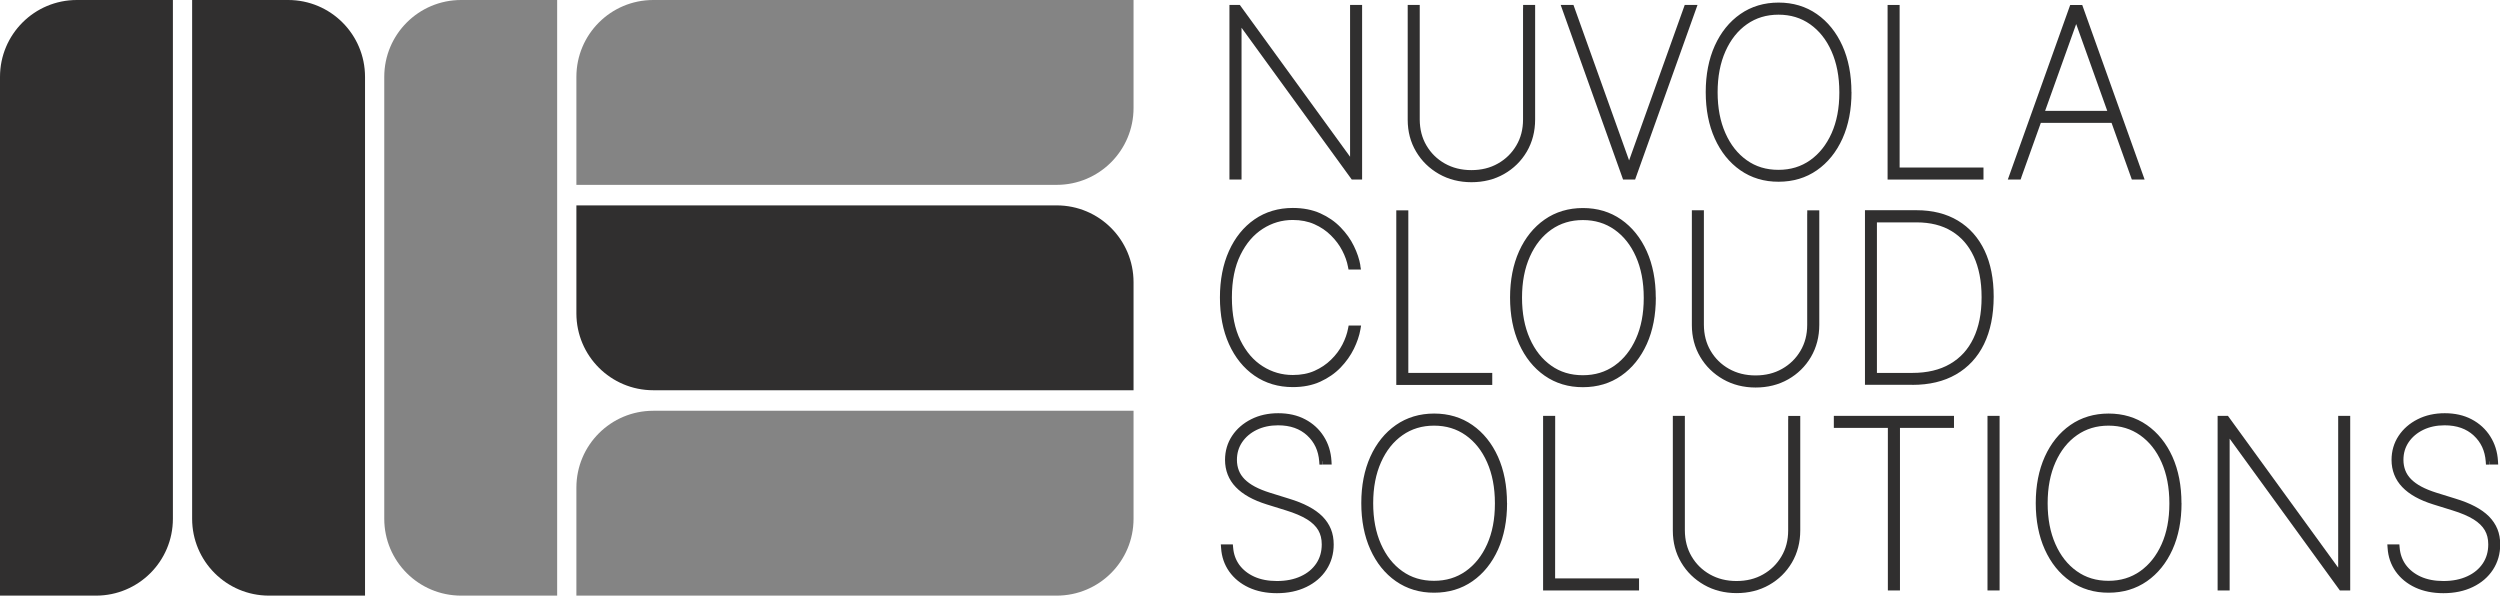 <?xml version="1.0" encoding="UTF-8"?><svg id="Warstwa_2" xmlns="http://www.w3.org/2000/svg" viewBox="0 0 367.85 87.64"><defs><style>.cls-1{fill:#848484;}.cls-2{fill:#302f2f;}</style></defs><g id="Warstwa_1-2"><path class="cls-2" d="m25.44,0v76.33c0,6.25-5.06,11.31-11.31,11.31H0V11.31C0,5.06,5.06,0,11.31,0h14.13Z"/><path class="cls-2" d="m53.71,11.31v76.33h-14.13c-6.25,0-11.31-5.06-11.31-11.31V0h14.13c6.25,0,11.31,5.06,11.31,11.31Z"/><path class="cls-1" d="m81.98,0v87.64h-14.13c-6.25,0-11.31-5.06-11.31-11.31V11.31c0-6.25,5.06-11.31,11.31-11.31h14.13Z"/><path class="cls-1" d="m166.79,0v15.89c0,6.25-5.06,11.31-11.31,11.31h-70.67v-15.89c0-6.25,5.06-11.31,11.31-11.31h70.67Z"/><path class="cls-2" d="m166.79,41.53v15.89h-70.67c-6.25,0-11.31-5.06-11.31-11.31v-15.89h70.67c6.25,0,11.31,5.06,11.31,11.31Z"/><path class="cls-1" d="m166.79,60.44v15.89c0,6.25-5.06,11.31-11.31,11.31h-70.67v-15.89c0-6.25,5.06-11.31,11.31-11.31h70.67Z"/><polygon class="cls-2" points="199.92 1.23 199.92 25.92 199.15 25.92 182.27 2.68 182.18 2.68 182.18 25.92 181.4 25.92 181.4 1.23 182.18 1.23 199.05 24.47 199.15 24.47 199.15 1.23 199.92 1.23"/><polygon class="cls-2" points="199.92 1.23 199.42 1.23 199.42 25.42 199.41 25.42 182.53 2.18 182.18 2.18 181.68 2.18 181.68 25.42 181.4 25.42 181.4 25.92 181.9 25.92 181.9 1.73 181.92 1.73 198.8 24.97 199.15 24.97 199.65 24.97 199.65 1.73 199.92 1.73 199.92 1.23 199.42 1.23 199.92 1.23 199.92 .73 199.15 .73 198.65 .73 198.65 24.47 199.15 24.47 199.15 23.97 199.05 23.97 199.05 24.47 199.46 24.18 182.43 .73 181.4 .73 180.9 .73 180.9 26.42 182.18 26.42 182.68 26.42 182.68 2.68 182.18 2.68 182.18 3.18 182.27 3.18 182.27 2.68 181.87 2.97 198.9 26.42 199.92 26.42 200.42 26.42 200.42 .73 199.92 .73 199.92 1.23"/><path class="cls-2" d="m224.61,1.23h.77v16.35c0,1.67-.39,3.16-1.16,4.48-.78,1.31-1.83,2.35-3.16,3.11-1.33.76-2.85,1.14-4.55,1.14s-3.19-.38-4.53-1.14c-1.34-.76-2.4-1.8-3.18-3.12-.78-1.31-1.17-2.8-1.16-4.47V1.23h.77v16.35c0,1.53.35,2.89,1.05,4.09.7,1.2,1.67,2.14,2.89,2.83,1.22.69,2.61,1.04,4.16,1.04s2.94-.35,4.16-1.04,2.18-1.64,2.89-2.83c.7-1.2,1.05-2.56,1.05-4.09V1.23Z"/><path class="cls-2" d="m224.61,1.23v.5h.27v15.85c0,1.59-.37,2.99-1.09,4.22-.73,1.24-1.72,2.21-2.98,2.93-1.25.71-2.68,1.07-4.3,1.07-1.6,0-3.02-.36-4.29-1.08-1.27-.72-2.26-1.7-3-2.94-.72-1.22-1.09-2.6-1.09-4.16v-.04s0-15.86,0-15.86h.27s0-.5,0-.5h-.5v16.35c0,1.6.37,3.06,1.12,4.34.75,1.27,1.78,2.28,3.07,3.02,1.3.74,2.78,1.1,4.41,1.1,1.62,0,3.1-.37,4.41-1.1,1.29-.73,2.33-1.74,3.07-3.02.75-1.28,1.12-2.74,1.12-4.34V1.23h-.5v.5-.5h-.5v16.35c0,1.45-.33,2.72-.99,3.83-.66,1.12-1.55,2-2.7,2.65-1.14.65-2.44.97-3.91.97-1.48,0-2.77-.33-3.91-.97-1.15-.65-2.04-1.53-2.7-2.65-.66-1.12-.98-2.38-.99-3.83V.73h-1.77v16.85h.5-.5s0,.05,0,.05c0,1.72.41,3.29,1.23,4.67.82,1.39,1.95,2.49,3.37,3.3,1.42.81,3.03,1.21,4.78,1.21,1.77,0,3.38-.4,4.79-1.2,1.41-.8,2.53-1.9,3.35-3.29.82-1.4,1.23-2.99,1.23-4.73V.73h-1.77v.5h.5Z"/><polygon class="cls-2" points="231.17 1.23 239.66 24.96 239.75 24.96 248.24 1.23 249.06 1.23 240.24 25.92 239.18 25.92 230.35 1.23 231.17 1.23"/><polygon class="cls-2" points="231.17 1.23 230.7 1.4 239.31 25.46 239.75 25.46 240.11 25.46 248.59 1.73 249.06 1.73 249.06 1.23 248.59 1.06 239.88 25.42 239.53 25.42 231.06 1.73 231.17 1.73 231.17 1.23 230.7 1.4 231.17 1.23 231.17 .73 230.35 .73 229.64 .73 238.82 26.42 240.59 26.42 249.77 .73 247.89 .73 239.28 24.79 239.75 24.96 239.75 24.46 239.66 24.46 239.66 24.96 240.13 24.79 231.52 .73 231.17 .73 231.17 1.23"/><path class="cls-2" d="m271.92,13.57c0,2.52-.43,4.73-1.29,6.63-.86,1.91-2.06,3.39-3.59,4.46-1.54,1.07-3.32,1.6-5.34,1.6s-3.82-.53-5.35-1.6c-1.54-1.07-2.73-2.56-3.59-4.46-.86-1.91-1.28-4.11-1.28-6.62s.43-4.72,1.29-6.62c.86-1.9,2.06-3.39,3.59-4.45,1.53-1.07,3.32-1.6,5.34-1.6s3.81.53,5.34,1.6c1.53,1.07,2.73,2.55,3.59,4.45.86,1.91,1.29,4.12,1.29,6.63Zm-.77,0c0-2.36-.4-4.44-1.19-6.23-.8-1.79-1.9-3.18-3.32-4.18-1.42-1-3.06-1.5-4.94-1.5s-3.51.5-4.92,1.49c-1.42.99-2.53,2.38-3.33,4.17-.8,1.79-1.2,3.87-1.2,6.25s.39,4.41,1.18,6.2c.79,1.79,1.89,3.19,3.31,4.2,1.42,1.01,3.07,1.51,4.96,1.51s3.52-.5,4.94-1.5c1.42-1,2.53-2.39,3.33-4.18.8-1.79,1.19-3.86,1.18-6.23Z"/><path class="cls-2" d="m271.92,13.57h-.5c0,2.46-.42,4.6-1.25,6.42-.83,1.84-1.97,3.24-3.42,4.25-1.45,1-3.12,1.51-5.06,1.51-1.95,0-3.62-.51-5.07-1.51-1.46-1.01-2.59-2.42-3.42-4.26-.82-1.83-1.24-3.96-1.24-6.41,0-2.46.42-4.59,1.25-6.42.83-1.83,1.97-3.24,3.42-4.25,1.45-1.01,3.12-1.51,5.06-1.51,1.94,0,3.6.5,5.06,1.51,1.45,1.01,2.59,2.41,3.42,4.25.83,1.83,1.25,3.97,1.25,6.42h1c0-2.57-.44-4.86-1.33-6.84-.89-1.97-2.15-3.54-3.76-4.66-1.62-1.13-3.51-1.69-5.63-1.69-2.11,0-4.01.56-5.63,1.69-1.61,1.12-2.87,2.69-3.76,4.66-.89,1.98-1.33,4.26-1.33,6.83,0,2.56.44,4.84,1.33,6.82.89,1.97,2.14,3.54,3.76,4.67,1.62,1.13,3.52,1.7,5.64,1.69,2.11,0,4.01-.56,5.63-1.69,1.61-1.12,2.87-2.69,3.76-4.66.89-1.98,1.33-4.26,1.33-6.84h-.5Zm-.77,0h.5c0-2.42-.41-4.57-1.24-6.43-.83-1.86-1.99-3.33-3.49-4.39-1.5-1.06-3.26-1.59-5.23-1.59-1.95,0-3.71.53-5.21,1.58-1.5,1.05-2.67,2.52-3.5,4.38-.83,1.86-1.24,4.02-1.24,6.45,0,2.4.4,4.54,1.22,6.4.82,1.86,1.98,3.34,3.48,4.4,1.5,1.07,3.27,1.61,5.25,1.61,1.96,0,3.72-.53,5.23-1.59,1.5-1.05,2.67-2.53,3.5-4.39.82-1.85,1.22-3.97,1.22-6.36v-.07h0s-.5,0-.5,0h-.5s0,.07,0,.07c0,2.28-.38,4.26-1.14,5.96-.77,1.72-1.82,3.03-3.16,3.98-1.34.94-2.87,1.41-4.66,1.41-1.8,0-3.34-.47-4.67-1.42-1.34-.95-2.38-2.27-3.14-3.99-.76-1.71-1.14-3.71-1.14-6,0-2.32.39-4.33,1.16-6.05.77-1.72,1.82-3.03,3.16-3.97,1.33-.93,2.86-1.4,4.64-1.4,1.78,0,3.31.47,4.65,1.41,1.34.95,2.39,2.26,3.15,3.98.76,1.71,1.15,3.72,1.15,6.02h0s.5,0,.5,0Z"/><polygon class="cls-2" points="278.24 25.92 278.24 1.23 279.01 1.23 279.01 25.15 291.35 25.15 291.35 25.92 278.24 25.92"/><polygon class="cls-2" points="278.24 25.92 278.74 25.92 278.74 1.73 279.01 1.73 279.01 1.23 278.51 1.23 278.51 25.65 290.85 25.65 290.85 25.92 291.35 25.92 291.35 25.42 278.24 25.42 278.24 25.92 278.74 25.92 278.24 25.92 278.24 26.42 291.85 26.42 291.85 25.15 291.85 24.65 279.51 24.65 279.51 .73 278.24 .73 277.74 .73 277.74 26.42 278.24 26.42 278.24 25.92"/><path class="cls-2" d="m296.95,25.92h-.82l8.83-24.69h1.06l8.82,24.69h-.82l-8.49-23.73h-.1l-8.49,23.73Zm2.8-9.11h11.48v.77h-11.48v-.77Z"/><path class="cls-2" d="m296.95,25.92v-.5h-.11l8.47-23.69h.36l8.47,23.69h-.11v.5l.47-.17-8.61-24.06h-.8l-8.61,24.06.47.17v-.5.5l.47.17,8.49-23.73-.47-.17v.5h.1v-.5l-.47.17,8.61,24.06h1.88l-9.18-25.69h-1.77l-9.18,25.69h1.88l.12-.33-.47-.17Zm2.8-9.11v.5h10.98v.27h.5v-.5h-10.98v-.27h-.5v.5-.5h-.5v1.27h12.48v-1.77h-12.48v.5h.5Z"/><path class="cls-2" d="m199.68,39.16h-.82c-.15-.82-.45-1.66-.89-2.51-.44-.85-1.03-1.64-1.76-2.36-.73-.72-1.6-1.31-2.59-1.75-1-.44-2.13-.66-3.39-.66-1.69,0-3.25.46-4.68,1.38-1.43.92-2.59,2.27-3.46,4.04-.87,1.77-1.31,3.94-1.31,6.49s.44,4.77,1.31,6.53c.87,1.77,2.03,3.11,3.46,4.01,1.43.91,3,1.36,4.68,1.36,1.26,0,2.39-.22,3.39-.66,1-.44,1.86-1.02,2.59-1.74.73-.72,1.32-1.51,1.76-2.36.44-.86.74-1.7.89-2.53h.82c-.15.87-.46,1.77-.92,2.71-.46.94-1.08,1.81-1.86,2.62-.78.81-1.72,1.47-2.83,1.97-1.11.5-2.39.75-3.85.75-2.03,0-3.81-.53-5.34-1.59-1.54-1.06-2.73-2.54-3.59-4.45-.86-1.91-1.29-4.12-1.29-6.64s.43-4.74,1.29-6.64c.86-1.91,2.06-3.39,3.59-4.45,1.53-1.06,3.32-1.59,5.34-1.59,1.45,0,2.74.25,3.85.75,1.11.5,2.05,1.15,2.83,1.96.78.81,1.4,1.68,1.86,2.62.46.94.76,1.85.92,2.73Z"/><path class="cls-2" d="m199.68,39.16v-.5h-.82v.5l.49-.09c-.16-.87-.48-1.76-.94-2.65-.47-.9-1.09-1.73-1.85-2.49-.78-.77-1.69-1.39-2.74-1.85-1.07-.47-2.27-.71-3.59-.71-1.78,0-3.44.49-4.95,1.46-1.52.97-2.74,2.4-3.64,4.24-.91,1.86-1.36,4.1-1.36,6.71,0,2.64.44,4.9,1.36,6.76.9,1.83,2.12,3.25,3.64,4.22,1.51.96,3.17,1.44,4.95,1.44,1.32,0,2.52-.23,3.59-.7,1.05-.46,1.96-1.07,2.74-1.84.77-.75,1.39-1.58,1.85-2.49.46-.89.78-1.78.94-2.66l-.49-.09v.5h.82v-.5l-.49-.09c-.14.81-.43,1.67-.87,2.57-.43.89-1.02,1.72-1.77,2.5-.73.76-1.62,1.38-2.68,1.86-1.03.47-2.24.71-3.64.71-1.94,0-3.61-.5-5.06-1.5-1.45-1.01-2.59-2.41-3.42-4.24-.83-1.83-1.25-3.97-1.25-6.44,0-2.47.42-4.61,1.25-6.44.83-1.84,1.97-3.24,3.42-4.24,1.45-1,3.12-1.5,5.06-1.5,1.4,0,2.61.24,3.64.7,1.06.48,1.95,1.09,2.68,1.85.75.77,1.33,1.6,1.77,2.49.44.9.73,1.77.87,2.6l.49-.09v-.5.5l.49-.09c-.16-.94-.48-1.89-.96-2.87-.48-.99-1.13-1.9-1.95-2.74-.83-.86-1.83-1.55-2.99-2.07-1.18-.53-2.54-.79-4.05-.79-2.11,0-4.01.56-5.63,1.68-1.62,1.12-2.87,2.68-3.76,4.65-.89,1.98-1.33,4.27-1.33,6.85,0,2.58.44,4.87,1.33,6.85.89,1.97,2.15,3.54,3.76,4.65,1.62,1.12,3.51,1.68,5.63,1.68,1.51,0,2.87-.26,4.05-.8,1.16-.53,2.16-1.22,2.99-2.08.81-.84,1.46-1.76,1.95-2.75.47-.97.8-1.92.96-2.84l.1-.59h-1.83l-.08.41c-.14.77-.42,1.57-.84,2.39-.42.81-.97,1.55-1.67,2.23-.69.68-1.5,1.22-2.44,1.64-.92.41-1.98.61-3.19.61-1.6,0-3.06-.42-4.42-1.28-1.35-.85-2.44-2.11-3.28-3.81-.83-1.68-1.26-3.78-1.26-6.31,0-2.5.43-4.59,1.26-6.27.84-1.71,1.93-2.97,3.28-3.84,1.36-.87,2.82-1.3,4.41-1.3,1.2,0,2.26.21,3.18.62.95.42,1.76.97,2.44,1.65.7.69,1.25,1.43,1.67,2.24.42.81.7,1.6.84,2.37l.08.41h1.83l-.1-.59-.49.09Z"/><polygon class="cls-2" points="205.95 56.14 205.95 31.45 206.72 31.45 206.72 55.37 219.07 55.37 219.07 56.14 205.95 56.14"/><polygon class="cls-2" points="205.95 56.14 206.45 56.14 206.45 31.95 206.72 31.95 206.72 31.45 206.22 31.45 206.22 55.87 218.57 55.87 218.57 56.14 219.07 56.14 219.07 55.64 205.95 55.64 205.95 56.14 206.45 56.14 205.95 56.14 205.95 56.64 219.57 56.64 219.57 55.37 219.57 54.87 207.22 54.87 207.22 30.95 205.95 30.95 205.45 30.95 205.45 56.64 205.95 56.64 205.95 56.14"/><path class="cls-2" d="m243.13,43.79c0,2.52-.43,4.73-1.29,6.63-.86,1.91-2.06,3.39-3.59,4.46-1.54,1.07-3.32,1.6-5.34,1.6s-3.82-.53-5.35-1.6c-1.54-1.07-2.73-2.56-3.59-4.46-.86-1.91-1.28-4.11-1.28-6.62s.43-4.72,1.29-6.62c.86-1.9,2.06-3.39,3.59-4.45,1.53-1.07,3.32-1.6,5.34-1.6s3.81.53,5.34,1.6c1.53,1.07,2.73,2.55,3.59,4.45.86,1.91,1.29,4.12,1.29,6.63Zm-.77,0c0-2.36-.4-4.44-1.19-6.23-.8-1.79-1.9-3.18-3.32-4.18-1.42-1-3.06-1.5-4.94-1.5s-3.51.5-4.92,1.49c-1.42.99-2.53,2.38-3.33,4.17-.8,1.79-1.2,3.87-1.2,6.25s.39,4.41,1.18,6.2c.79,1.79,1.89,3.19,3.31,4.2,1.42,1.01,3.07,1.51,4.96,1.51s3.52-.5,4.94-1.5c1.42-1,2.53-2.39,3.33-4.18.8-1.79,1.19-3.86,1.18-6.23Z"/><path class="cls-2" d="m243.13,43.79h-.5c0,2.46-.42,4.6-1.25,6.42-.83,1.84-1.97,3.24-3.42,4.25-1.45,1-3.12,1.51-5.06,1.51-1.95,0-3.62-.51-5.07-1.51-1.46-1.01-2.59-2.42-3.42-4.25-.82-1.83-1.24-3.96-1.24-6.41,0-2.46.42-4.59,1.25-6.42.83-1.83,1.97-3.24,3.42-4.25,1.45-1.01,3.12-1.51,5.06-1.51,1.94,0,3.6.5,5.06,1.51,1.45,1.01,2.59,2.41,3.42,4.25.83,1.83,1.25,3.97,1.25,6.42h1c0-2.57-.44-4.86-1.33-6.84-.89-1.97-2.15-3.54-3.76-4.66-1.62-1.13-3.51-1.69-5.63-1.69-2.11,0-4.01.56-5.63,1.69-1.61,1.12-2.87,2.69-3.76,4.66-.89,1.98-1.33,4.26-1.33,6.83,0,2.56.44,4.84,1.33,6.82.89,1.97,2.14,3.54,3.76,4.67,1.62,1.13,3.52,1.7,5.64,1.69,2.11,0,4.01-.56,5.63-1.69,1.61-1.12,2.87-2.69,3.76-4.66.89-1.98,1.33-4.26,1.33-6.84h-.5Zm-.77,0h.5c0-2.42-.41-4.57-1.24-6.43-.83-1.86-1.99-3.33-3.49-4.39-1.5-1.06-3.26-1.59-5.22-1.59-1.95,0-3.71.53-5.21,1.58-1.5,1.05-2.67,2.52-3.5,4.38-.83,1.86-1.24,4.02-1.24,6.45,0,2.4.4,4.54,1.22,6.4.82,1.86,1.98,3.34,3.48,4.4,1.5,1.07,3.27,1.61,5.25,1.61,1.96,0,3.72-.53,5.23-1.59,1.5-1.06,2.67-2.53,3.5-4.39.82-1.85,1.22-3.97,1.22-6.36v-.07h0s-.5,0-.5,0h-.5s0,.07,0,.07c0,2.28-.38,4.26-1.14,5.96-.77,1.72-1.82,3.03-3.16,3.98-1.34.94-2.87,1.41-4.66,1.41-1.8,0-3.34-.47-4.67-1.42-1.34-.95-2.38-2.27-3.14-3.99-.76-1.71-1.14-3.71-1.14-6,0-2.32.39-4.33,1.16-6.05.77-1.72,1.82-3.03,3.16-3.97,1.33-.93,2.86-1.4,4.64-1.4,1.78,0,3.31.47,4.65,1.41,1.34.95,2.39,2.26,3.15,3.98.76,1.71,1.15,3.72,1.15,6.02h0s.5,0,.5,0Z"/><path class="cls-2" d="m266.42,31.45h.77v16.35c0,1.67-.39,3.16-1.16,4.48-.78,1.31-1.83,2.35-3.16,3.11-1.33.76-2.85,1.14-4.55,1.14s-3.19-.38-4.53-1.14c-1.34-.76-2.4-1.8-3.18-3.12-.78-1.31-1.17-2.8-1.16-4.47v-16.35h.77v16.35c0,1.53.35,2.89,1.05,4.09.7,1.2,1.67,2.14,2.89,2.83,1.22.69,2.61,1.04,4.16,1.04s2.94-.35,4.16-1.04,2.18-1.64,2.89-2.83c.7-1.2,1.05-2.56,1.05-4.09v-16.35Z"/><path class="cls-2" d="m266.42,31.45v.5h.27v15.85c0,1.59-.37,2.99-1.09,4.22-.73,1.24-1.72,2.21-2.98,2.93-1.25.71-2.68,1.07-4.3,1.07-1.6,0-3.02-.36-4.29-1.08-1.27-.72-2.26-1.7-3-2.94-.72-1.22-1.09-2.6-1.09-4.16v-.04s0-15.86,0-15.86h.27v-.5h-.5v16.35c0,1.6.37,3.06,1.12,4.34.75,1.27,1.78,2.28,3.07,3.02,1.3.74,2.78,1.1,4.41,1.1,1.62,0,3.1-.37,4.41-1.1,1.29-.73,2.33-1.74,3.07-3.02.75-1.28,1.12-2.74,1.12-4.34v-16.35h-.5v.5-.5h-.5v16.35c0,1.45-.33,2.72-.99,3.83-.66,1.12-1.55,2-2.7,2.65-1.14.65-2.44.97-3.91.97-1.48,0-2.77-.33-3.91-.97-1.15-.65-2.04-1.53-2.7-2.65-.66-1.12-.98-2.38-.99-3.83v-16.85h-1.77v16.85h.5-.5s0,.05,0,.05c0,1.72.41,3.29,1.23,4.67.82,1.39,1.95,2.49,3.37,3.3,1.42.81,3.03,1.21,4.78,1.21,1.77,0,3.38-.4,4.79-1.2,1.41-.8,2.53-1.9,3.35-3.29.82-1.4,1.23-2.99,1.23-4.73v-16.85h-1.77v.5h.5Z"/><path class="cls-2" d="m281.37,56.14h-6.46v-24.69h7.09c2.27,0,4.22.49,5.84,1.46,1.62.98,2.86,2.38,3.73,4.2.86,1.82,1.29,4.02,1.28,6.58,0,2.63-.46,4.87-1.37,6.72-.9,1.85-2.21,3.27-3.92,4.25-1.71.98-3.77,1.47-6.19,1.47Zm-5.69-.77h5.69c2.28,0,4.22-.46,5.82-1.39,1.6-.93,2.81-2.26,3.65-4.01.83-1.74,1.24-3.83,1.24-6.27,0-2.4-.41-4.46-1.2-6.17-.79-1.71-1.93-3.02-3.43-3.94-1.49-.91-3.31-1.37-5.45-1.37h-6.32v23.15Z"/><path class="cls-2" d="m281.37,56.14v-.5h-5.96v-23.69h6.59c2.2,0,4.05.47,5.58,1.39,1.53.93,2.7,2.24,3.53,3.99.82,1.73,1.24,3.82,1.24,6.3v.07s.5,0,.5,0h-.5c0,2.57-.45,4.73-1.32,6.5-.87,1.77-2.1,3.1-3.72,4.03-1.62.93-3.59,1.4-5.94,1.4v1c2.49,0,4.64-.5,6.44-1.54,1.79-1.03,3.18-2.53,4.12-4.46.94-1.94,1.41-4.26,1.42-6.94h0s0-.07,0-.07c0-2.59-.44-4.84-1.33-6.73-.9-1.9-2.21-3.39-3.92-4.42-1.71-1.03-3.75-1.54-6.1-1.54h-7.59v25.69h6.96v-.5Zm-5.69-.77v.5h5.69c2.35,0,4.38-.48,6.07-1.46,1.69-.98,2.98-2.4,3.85-4.23.86-1.81,1.28-3.95,1.28-6.42v-.06h0c0-2.46-.42-4.59-1.25-6.39-.83-1.79-2.04-3.19-3.62-4.15-1.59-.97-3.5-1.44-5.71-1.44h-6.82v24.15h.5v-.5h.5v-22.65h5.82c2.07,0,3.79.44,5.19,1.3,1.41.86,2.48,2.09,3.24,3.72.75,1.63,1.15,3.62,1.15,5.96h0s0,.07,0,.07c0,2.35-.4,4.34-1.19,5.99-.79,1.66-1.93,2.91-3.45,3.79-1.51.88-3.36,1.32-5.57,1.32h-5.69v.5h.5-.5Z"/><path class="cls-2" d="m194.62,67.86c-.12-1.69-.77-3.07-1.93-4.16-1.17-1.08-2.71-1.63-4.62-1.63-1.25,0-2.38.24-3.36.72-.99.48-1.77,1.14-2.34,1.98-.57.84-.86,1.8-.86,2.89,0,.63.1,1.21.31,1.74.21.53.53,1.01.96,1.45.43.44.97.83,1.63,1.18.65.35,1.42.66,2.31.93l2.8.87c1.07.33,1.99.7,2.77,1.11.78.41,1.42.87,1.94,1.38.51.51.89,1.08,1.14,1.7.25.62.37,1.32.37,2.08,0,1.29-.33,2.43-.99,3.44-.66,1.01-1.58,1.79-2.76,2.36-1.18.57-2.55.86-4.11.86s-2.82-.26-3.94-.79c-1.13-.53-2.02-1.25-2.67-2.18-.65-.93-1.02-2-1.1-3.2h.77c.08,1.06.41,2,1,2.81.59.81,1.38,1.45,2.39,1.9,1.01.46,2.19.69,3.55.69s2.65-.25,3.72-.74,1.89-1.18,2.48-2.07c.59-.88.89-1.91.89-3.07,0-.88-.19-1.66-.58-2.33-.39-.67-.99-1.26-1.82-1.78-.83-.51-1.91-.98-3.24-1.39l-2.8-.87c-1.94-.61-3.39-1.42-4.35-2.42-.96-1-1.44-2.22-1.44-3.65,0-1.21.32-2.3.95-3.26.63-.96,1.5-1.72,2.61-2.27,1.1-.55,2.36-.83,3.77-.83s2.66.28,3.73.84c1.07.56,1.92,1.34,2.54,2.33.63.99.98,2.12,1.06,3.39h-.77Z"/><path class="cls-2" d="m194.62,67.86l.5-.04c-.12-1.79-.83-3.33-2.09-4.49-1.27-1.18-2.96-1.76-4.96-1.76-1.32,0-2.52.25-3.58.77-1.06.52-1.91,1.24-2.53,2.15-.63.92-.94,2-.94,3.17,0,.68.11,1.33.35,1.92.23.6.59,1.14,1.07,1.62.47.48,1.06.9,1.75,1.27.69.37,1.49.69,2.4.97l2.8.87c1.05.32,1.94.68,2.69,1.07.74.39,1.35.82,1.81,1.29.47.47.81.98,1.03,1.53.22.56.34,1.18.34,1.89,0,1.2-.3,2.24-.91,3.16-.61.93-1.45,1.65-2.56,2.19-1.1.53-2.39.81-3.89.81-1.45,0-2.68-.25-3.73-.74-1.06-.5-1.87-1.16-2.47-2.02-.6-.85-.94-1.82-1.01-2.95l-.5.03v.5h.77v-.5l-.5.04c.09,1.14.45,2.18,1.09,3.06.64.89,1.51,1.58,2.59,2.07,1.09.49,2.34.73,3.76.73,1.47,0,2.79-.26,3.93-.79,1.14-.53,2.05-1.28,2.69-2.24.65-.97.97-2.1.97-3.35,0-.96-.21-1.83-.65-2.58-.44-.76-1.11-1.41-1.99-1.95-.88-.55-2-1.02-3.36-1.44l-2.8-.87c-1.88-.59-3.26-1.37-4.13-2.29-.87-.92-1.3-1.99-1.3-3.31,0-1.13.29-2.1.87-2.98.59-.89,1.38-1.58,2.42-2.1,1.03-.52,2.2-.78,3.54-.78,1.35,0,2.5.27,3.49.79,1,.53,1.77,1.24,2.35,2.15.58.91.91,1.95.98,3.15l.5-.03v-.5h-.77v.5l.5-.04-.5.04v.5h1.3l-.03-.53c-.08-1.34-.46-2.56-1.14-3.62-.67-1.06-1.59-1.9-2.73-2.5-1.15-.61-2.48-.9-3.96-.9-1.47,0-2.81.29-3.99.89-1.17.59-2.12,1.41-2.8,2.44-.69,1.04-1.04,2.24-1.04,3.54,0,1.54.53,2.91,1.58,4,1.04,1.09,2.57,1.93,4.56,2.55l2.8.87c1.31.4,2.35.85,3.13,1.33.77.48,1.31,1.02,1.65,1.6.34.59.51,1.27.51,2.08,0,1.08-.27,2-.8,2.8-.54.8-1.28,1.43-2.28,1.89-.99.46-2.15.7-3.51.7-1.3,0-2.41-.22-3.34-.64-.94-.43-1.66-1.01-2.2-1.74-.53-.74-.83-1.57-.91-2.55l-.04-.46h-1.77l.04.53c.08,1.29.48,2.45,1.19,3.46.71,1,1.67,1.79,2.87,2.35,1.2.56,2.59.84,4.15.84,1.62,0,3.07-.3,4.33-.91,1.25-.6,2.25-1.45,2.96-2.54.71-1.09,1.07-2.34,1.07-3.71,0-.82-.13-1.58-.41-2.27-.28-.69-.7-1.31-1.25-1.87-.55-.55-1.24-1.04-2.06-1.47-.81-.43-1.77-.81-2.86-1.14l-2.8-.87c-.86-.27-1.6-.57-2.22-.9-.62-.33-1.12-.7-1.51-1.09-.39-.4-.67-.82-.85-1.29-.18-.47-.28-.98-.28-1.55,0-1,.26-1.85.77-2.61.52-.76,1.22-1.36,2.14-1.81.91-.44,1.95-.67,3.14-.67,1.82,0,3.21.51,4.28,1.49,1.08,1,1.66,2.25,1.78,3.83l.03.46h.47v-.5Z"/><path class="cls-2" d="m221.24,74.04c0,2.52-.43,4.73-1.29,6.63-.86,1.91-2.06,3.39-3.59,4.46-1.54,1.07-3.32,1.6-5.34,1.6s-3.82-.53-5.35-1.6c-1.54-1.07-2.73-2.56-3.59-4.46-.86-1.91-1.28-4.11-1.28-6.62s.43-4.72,1.29-6.62c.86-1.9,2.06-3.39,3.59-4.45,1.53-1.07,3.32-1.6,5.34-1.6s3.81.53,5.34,1.6c1.53,1.07,2.73,2.55,3.59,4.45.86,1.91,1.29,4.12,1.29,6.63Zm-.77,0c0-2.36-.4-4.44-1.19-6.23-.8-1.79-1.9-3.18-3.32-4.18-1.42-1-3.06-1.5-4.94-1.5s-3.51.5-4.92,1.49c-1.42.99-2.53,2.38-3.33,4.17-.8,1.79-1.2,3.87-1.2,6.25s.39,4.41,1.18,6.2c.79,1.79,1.89,3.19,3.31,4.2,1.42,1.01,3.07,1.51,4.96,1.51s3.52-.5,4.94-1.5c1.42-1,2.53-2.39,3.33-4.18.8-1.79,1.19-3.86,1.18-6.23Z"/><path class="cls-2" d="m221.24,74.04h-.5c0,2.46-.42,4.6-1.25,6.42-.83,1.84-1.97,3.24-3.42,4.25-1.45,1-3.12,1.51-5.06,1.51-1.95,0-3.62-.51-5.07-1.51-1.46-1.01-2.59-2.42-3.42-4.26-.82-1.83-1.24-3.96-1.24-6.41,0-2.46.42-4.59,1.25-6.42.83-1.83,1.97-3.24,3.42-4.25,1.45-1.01,3.12-1.51,5.06-1.51,1.94,0,3.6.5,5.06,1.51,1.45,1.01,2.59,2.41,3.42,4.25.83,1.83,1.25,3.97,1.25,6.42h1c0-2.57-.44-4.86-1.33-6.84-.89-1.97-2.15-3.54-3.76-4.66-1.62-1.13-3.51-1.69-5.63-1.69-2.11,0-4.01.56-5.63,1.69-1.61,1.12-2.87,2.69-3.76,4.66-.89,1.98-1.33,4.26-1.33,6.83,0,2.56.44,4.84,1.33,6.82.89,1.97,2.14,3.54,3.76,4.67,1.62,1.13,3.52,1.7,5.64,1.69,2.11,0,4.01-.56,5.63-1.69,1.61-1.12,2.87-2.69,3.76-4.66.89-1.98,1.33-4.26,1.33-6.84h-.5Zm-.77,0h.5c0-2.42-.41-4.57-1.24-6.43-.83-1.86-1.99-3.33-3.49-4.39-1.5-1.06-3.26-1.59-5.23-1.59-1.95,0-3.71.53-5.21,1.58-1.5,1.05-2.67,2.52-3.5,4.38-.83,1.86-1.24,4.02-1.24,6.45,0,2.4.4,4.54,1.22,6.4.82,1.86,1.98,3.34,3.48,4.4,1.5,1.07,3.27,1.61,5.25,1.61,1.96,0,3.72-.53,5.23-1.59,1.5-1.05,2.67-2.53,3.5-4.39.82-1.85,1.22-3.97,1.22-6.36v-.07h0s-.5,0-.5,0h-.5s0,.07,0,.07c0,2.28-.38,4.26-1.14,5.96-.77,1.72-1.82,3.03-3.16,3.98-1.34.94-2.87,1.41-4.66,1.41-1.8,0-3.34-.47-4.67-1.42-1.34-.95-2.38-2.27-3.14-3.99-.76-1.71-1.14-3.71-1.14-6,0-2.32.39-4.33,1.16-6.05.77-1.72,1.82-3.03,3.16-3.97,1.33-.93,2.86-1.4,4.64-1.4,1.78,0,3.31.47,4.65,1.41,1.34.95,2.39,2.26,3.15,3.98.76,1.71,1.15,3.72,1.15,6.02h0s.5,0,.5,0Z"/><polygon class="cls-2" points="227.55 86.38 227.55 61.69 228.33 61.69 228.33 85.61 240.67 85.61 240.67 86.38 227.55 86.38"/><polygon class="cls-2" points="227.55 86.38 228.05 86.38 228.05 62.19 228.33 62.19 228.33 61.69 227.83 61.69 227.83 86.11 240.17 86.11 240.17 86.38 240.67 86.38 240.67 85.88 227.55 85.88 227.55 86.38 228.05 86.38 227.55 86.38 227.55 86.88 241.17 86.88 241.17 85.61 241.17 85.11 228.82 85.11 228.83 61.19 227.55 61.19 227.05 61.19 227.05 86.88 227.55 86.88 227.55 86.38"/><path class="cls-2" d="m263.62,61.69h.77v16.35c0,1.67-.39,3.16-1.16,4.48-.78,1.31-1.83,2.35-3.16,3.11-1.33.76-2.85,1.14-4.55,1.14s-3.19-.38-4.53-1.14c-1.34-.76-2.4-1.8-3.18-3.12-.78-1.31-1.17-2.8-1.16-4.47v-16.35h.77v16.35c0,1.53.35,2.89,1.05,4.09.7,1.2,1.67,2.14,2.89,2.83,1.22.69,2.61,1.04,4.16,1.04s2.94-.35,4.16-1.04c1.22-.69,2.18-1.64,2.89-2.83.7-1.2,1.05-2.56,1.05-4.09v-16.35Z"/><path class="cls-2" d="m263.62,61.69v.5h.27v15.85c0,1.59-.37,2.99-1.09,4.22-.73,1.24-1.72,2.21-2.98,2.93-1.25.71-2.68,1.07-4.3,1.07-1.6,0-3.02-.36-4.29-1.08-1.27-.72-2.26-1.7-3-2.94-.72-1.22-1.09-2.6-1.09-4.16v-.04s0-15.85,0-15.85h.27v-.5h-.5v16.35c0,1.6.37,3.06,1.12,4.34.75,1.27,1.78,2.28,3.07,3.02,1.3.74,2.78,1.1,4.41,1.1,1.62,0,3.1-.37,4.41-1.1,1.29-.73,2.33-1.74,3.07-3.02.75-1.28,1.12-2.74,1.12-4.34v-16.35h-.5v.5-.5h-.5v16.35c0,1.45-.33,2.72-.99,3.83-.66,1.12-1.55,2-2.7,2.65-1.14.65-2.44.97-3.91.97-1.48,0-2.77-.33-3.91-.97-1.15-.65-2.04-1.53-2.7-2.65-.66-1.12-.98-2.38-.99-3.83v-16.85h-1.77v16.85h.5-.5s0,.05,0,.05c0,1.72.41,3.29,1.23,4.67.82,1.39,1.95,2.49,3.37,3.3,1.42.81,3.03,1.21,4.78,1.21,1.77,0,3.38-.4,4.79-1.2,1.41-.8,2.53-1.9,3.35-3.29.82-1.4,1.23-2.99,1.23-4.73v-16.85h-1.77v.5h.5Z"/><polygon class="cls-2" points="270.33 62.46 270.33 61.69 287.01 61.69 287.01 62.46 279.06 62.46 279.06 86.38 278.28 86.38 278.28 62.46 270.33 62.46"/><polygon class="cls-2" points="270.33 62.46 270.83 62.46 270.83 62.19 286.51 62.19 286.51 62.46 287.01 62.46 287.01 61.96 278.56 61.96 278.56 85.88 278.28 85.88 278.28 86.38 278.78 86.38 278.78 61.96 270.33 61.96 270.33 62.46 270.83 62.46 270.33 62.46 270.33 62.96 277.78 62.96 277.78 86.88 279.06 86.88 279.56 86.88 279.56 62.96 287.51 62.96 287.51 61.69 287.51 61.19 269.83 61.19 269.83 62.46 269.83 62.96 270.33 62.96 270.33 62.46"/><rect class="cls-2" x="292.94" y="61.69" width=".77" height="24.69"/><polygon class="cls-2" points="293.72 61.69 293.22 61.69 293.22 85.88 292.94 85.88 292.94 86.38 293.44 86.38 293.44 62.19 293.72 62.19 293.72 61.69 293.22 61.69 293.72 61.69 293.72 61.19 292.94 61.19 292.44 61.19 292.44 86.88 293.72 86.88 294.22 86.88 294.22 61.19 293.72 61.19 293.72 61.69"/><path class="cls-2" d="m320.48,74.04c0,2.52-.43,4.73-1.29,6.63-.86,1.91-2.06,3.39-3.59,4.46-1.54,1.07-3.32,1.6-5.34,1.6s-3.82-.53-5.35-1.6c-1.54-1.07-2.73-2.56-3.59-4.46-.86-1.91-1.28-4.11-1.28-6.62s.43-4.72,1.29-6.62c.86-1.9,2.06-3.39,3.59-4.45,1.53-1.07,3.32-1.6,5.34-1.6s3.81.53,5.34,1.6c1.53,1.07,2.73,2.55,3.59,4.45.86,1.91,1.29,4.12,1.29,6.63Zm-.77,0c0-2.36-.4-4.44-1.19-6.23-.8-1.79-1.9-3.18-3.32-4.18-1.42-1-3.06-1.5-4.94-1.5s-3.51.5-4.92,1.49c-1.42.99-2.53,2.38-3.33,4.17-.8,1.79-1.2,3.87-1.2,6.25s.39,4.41,1.18,6.2c.79,1.79,1.89,3.19,3.31,4.2,1.42,1.01,3.07,1.51,4.96,1.51s3.52-.5,4.94-1.5c1.42-1,2.53-2.39,3.33-4.18.8-1.79,1.19-3.86,1.18-6.23Z"/><path class="cls-2" d="m320.48,74.04h-.5c0,2.46-.42,4.6-1.25,6.42-.83,1.84-1.97,3.24-3.42,4.25-1.45,1-3.12,1.51-5.06,1.51-1.95,0-3.62-.51-5.07-1.51-1.46-1.01-2.59-2.42-3.42-4.26-.82-1.83-1.24-3.96-1.24-6.41,0-2.46.42-4.59,1.25-6.42.83-1.83,1.97-3.24,3.42-4.25,1.45-1.01,3.12-1.51,5.06-1.51,1.94,0,3.6.5,5.06,1.51,1.45,1.01,2.59,2.41,3.42,4.25.83,1.83,1.25,3.97,1.25,6.42h1c0-2.57-.44-4.86-1.33-6.84-.89-1.97-2.15-3.54-3.76-4.66-1.62-1.13-3.51-1.69-5.63-1.69-2.11,0-4.01.56-5.63,1.69-1.61,1.12-2.87,2.69-3.76,4.66-.89,1.98-1.33,4.26-1.33,6.83,0,2.56.44,4.84,1.33,6.82.89,1.97,2.14,3.54,3.76,4.67,1.62,1.13,3.52,1.7,5.64,1.69,2.11,0,4.01-.56,5.63-1.69,1.61-1.12,2.87-2.69,3.76-4.66.89-1.98,1.33-4.26,1.33-6.84h-.5Zm-.77,0h.5c0-2.42-.41-4.57-1.24-6.43-.83-1.86-1.99-3.33-3.49-4.39-1.5-1.06-3.26-1.59-5.23-1.59-1.95,0-3.71.53-5.21,1.58-1.5,1.05-2.67,2.52-3.5,4.38-.83,1.86-1.24,4.02-1.24,6.45,0,2.4.4,4.54,1.22,6.4.82,1.86,1.98,3.34,3.48,4.4,1.5,1.07,3.27,1.61,5.25,1.61,1.96,0,3.72-.53,5.23-1.59,1.5-1.05,2.67-2.53,3.5-4.39.82-1.85,1.22-3.97,1.22-6.36v-.07h0s-.5,0-.5,0h-.5s0,.07,0,.07c0,2.28-.38,4.26-1.14,5.96-.77,1.72-1.82,3.03-3.16,3.98-1.34.94-2.87,1.41-4.66,1.41-1.8,0-3.34-.47-4.67-1.42-1.34-.95-2.38-2.27-3.14-3.99-.76-1.71-1.14-3.71-1.14-6,0-2.32.39-4.33,1.16-6.05.77-1.72,1.82-3.03,3.16-3.97,1.33-.93,2.86-1.4,4.64-1.4,1.78,0,3.31.47,4.65,1.41,1.34.95,2.39,2.26,3.15,3.98.76,1.71,1.15,3.72,1.15,6.02h0s.5,0,.5,0Z"/><polygon class="cls-2" points="345.31 61.69 345.31 86.38 344.54 86.38 327.66 63.14 327.57 63.14 327.57 86.38 326.8 86.38 326.8 61.69 327.57 61.69 344.45 84.94 344.54 84.94 344.54 61.69 345.31 61.69"/><polygon class="cls-2" points="345.31 61.69 344.81 61.69 344.81 85.88 344.8 85.88 327.92 62.64 327.57 62.64 327.07 62.64 327.07 85.88 326.8 85.88 326.8 86.38 327.3 86.38 327.3 62.19 327.31 62.19 344.19 85.44 344.54 85.44 345.04 85.44 345.04 62.19 345.31 62.19 345.31 61.69 344.81 61.69 345.31 61.69 345.31 61.19 344.54 61.19 344.04 61.19 344.04 84.94 344.54 84.94 344.54 84.44 344.45 84.44 344.45 84.94 344.85 84.64 327.82 61.19 326.8 61.19 326.3 61.19 326.3 86.88 327.57 86.88 328.07 86.88 328.07 63.14 327.57 63.14 327.57 63.64 327.66 63.64 327.66 63.14 327.26 63.43 344.29 86.88 345.31 86.88 345.81 86.88 345.81 61.19 345.31 61.19 345.31 61.69"/><path class="cls-2" d="m366.24,67.86c-.12-1.69-.77-3.07-1.93-4.16-1.17-1.08-2.71-1.63-4.62-1.63-1.25,0-2.38.24-3.36.72-.99.48-1.77,1.14-2.34,1.98-.57.84-.86,1.8-.86,2.89,0,.63.1,1.21.31,1.74.21.53.53,1.01.96,1.45.43.44.97.83,1.63,1.18.65.35,1.42.66,2.31.93l2.8.87c1.07.33,1.99.7,2.77,1.11.78.41,1.42.87,1.94,1.38.51.51.89,1.08,1.14,1.7.25.62.37,1.32.37,2.08,0,1.29-.33,2.43-.99,3.44-.66,1.01-1.58,1.79-2.76,2.36-1.18.57-2.55.86-4.11.86s-2.82-.26-3.94-.79c-1.13-.53-2.02-1.25-2.67-2.18-.65-.93-1.02-2-1.1-3.2h.77c.08,1.06.41,2,1,2.81.59.81,1.38,1.45,2.39,1.9,1.01.46,2.19.69,3.55.69s2.65-.25,3.72-.74,1.89-1.18,2.48-2.07c.59-.88.89-1.91.89-3.07,0-.88-.19-1.66-.58-2.33-.39-.67-.99-1.26-1.82-1.78-.83-.51-1.91-.98-3.24-1.39l-2.8-.87c-1.94-.61-3.39-1.42-4.35-2.42-.96-1-1.44-2.22-1.44-3.65,0-1.21.32-2.3.95-3.26.63-.96,1.5-1.72,2.61-2.27,1.1-.55,2.36-.83,3.77-.83s2.66.28,3.73.84c1.07.56,1.92,1.34,2.54,2.33.63.99.98,2.12,1.06,3.39h-.77Z"/><path class="cls-2" d="m366.24,67.86l.5-.04c-.12-1.79-.83-3.33-2.09-4.49-1.27-1.18-2.96-1.76-4.96-1.76-1.32,0-2.52.25-3.58.77-1.06.52-1.91,1.24-2.53,2.15-.63.92-.94,2-.94,3.17,0,.68.11,1.33.35,1.92.23.6.59,1.14,1.07,1.62.47.48,1.06.9,1.75,1.27.69.37,1.49.69,2.4.97l2.8.87c1.05.32,1.94.68,2.69,1.07.74.39,1.35.82,1.82,1.29.47.47.8.98,1.03,1.53.22.56.34,1.18.34,1.89,0,1.2-.3,2.24-.91,3.16-.61.93-1.45,1.65-2.56,2.19-1.1.53-2.39.81-3.89.81-1.45,0-2.68-.25-3.73-.74-1.06-.5-1.87-1.16-2.47-2.02-.6-.85-.94-1.82-1.01-2.95l-.5.03v.5h.77v-.5l-.5.04c.09,1.14.45,2.18,1.09,3.06.64.89,1.51,1.58,2.59,2.07,1.09.49,2.34.73,3.76.73,1.47,0,2.79-.26,3.93-.79,1.14-.53,2.05-1.28,2.69-2.24.65-.97.97-2.1.97-3.35,0-.96-.21-1.83-.64-2.58-.44-.76-1.11-1.41-1.99-1.95-.88-.55-2-1.02-3.36-1.44l-2.8-.87c-1.88-.59-3.26-1.37-4.13-2.29-.87-.92-1.3-1.99-1.3-3.31,0-1.13.29-2.1.87-2.98.59-.89,1.38-1.58,2.42-2.1,1.03-.52,2.2-.78,3.54-.78,1.35,0,2.5.27,3.49.79,1,.53,1.77,1.24,2.35,2.15.58.91.91,1.95.98,3.15l.5-.03v-.5h-.77v.5l.5-.04-.5.04v.5h1.3l-.03-.53c-.08-1.34-.46-2.56-1.14-3.62-.67-1.06-1.59-1.9-2.73-2.5-1.15-.61-2.48-.9-3.96-.9-1.47,0-2.81.29-3.99.89-1.17.59-2.12,1.41-2.8,2.44-.69,1.04-1.04,2.24-1.04,3.54,0,1.54.53,2.91,1.58,4,1.04,1.09,2.57,1.93,4.56,2.55l2.8.87c1.31.4,2.35.85,3.13,1.33.77.48,1.31,1.02,1.65,1.6.34.59.51,1.27.51,2.08,0,1.08-.27,2-.8,2.8-.54.8-1.28,1.43-2.28,1.89-.99.46-2.15.7-3.51.7-1.3,0-2.41-.22-3.34-.64-.94-.43-1.66-1.01-2.2-1.74-.53-.74-.83-1.57-.91-2.55l-.04-.46h-1.77l.04.53c.08,1.29.48,2.45,1.19,3.46.71,1,1.67,1.79,2.87,2.35,1.2.56,2.59.84,4.15.84,1.62,0,3.07-.3,4.33-.91,1.25-.6,2.25-1.45,2.96-2.54.71-1.09,1.07-2.34,1.07-3.71,0-.82-.13-1.58-.41-2.27-.28-.69-.7-1.31-1.25-1.87-.55-.55-1.24-1.04-2.06-1.47-.81-.43-1.77-.81-2.86-1.14l-2.8-.87c-.86-.27-1.6-.57-2.22-.9-.62-.33-1.12-.7-1.51-1.09-.39-.4-.67-.82-.85-1.29-.18-.47-.28-.98-.28-1.55,0-1,.26-1.85.77-2.61.52-.76,1.22-1.36,2.14-1.81.91-.44,1.95-.67,3.14-.67,1.82,0,3.21.51,4.28,1.49,1.08,1,1.66,2.25,1.78,3.83l.03.46h.47v-.5Z"/></g></svg>